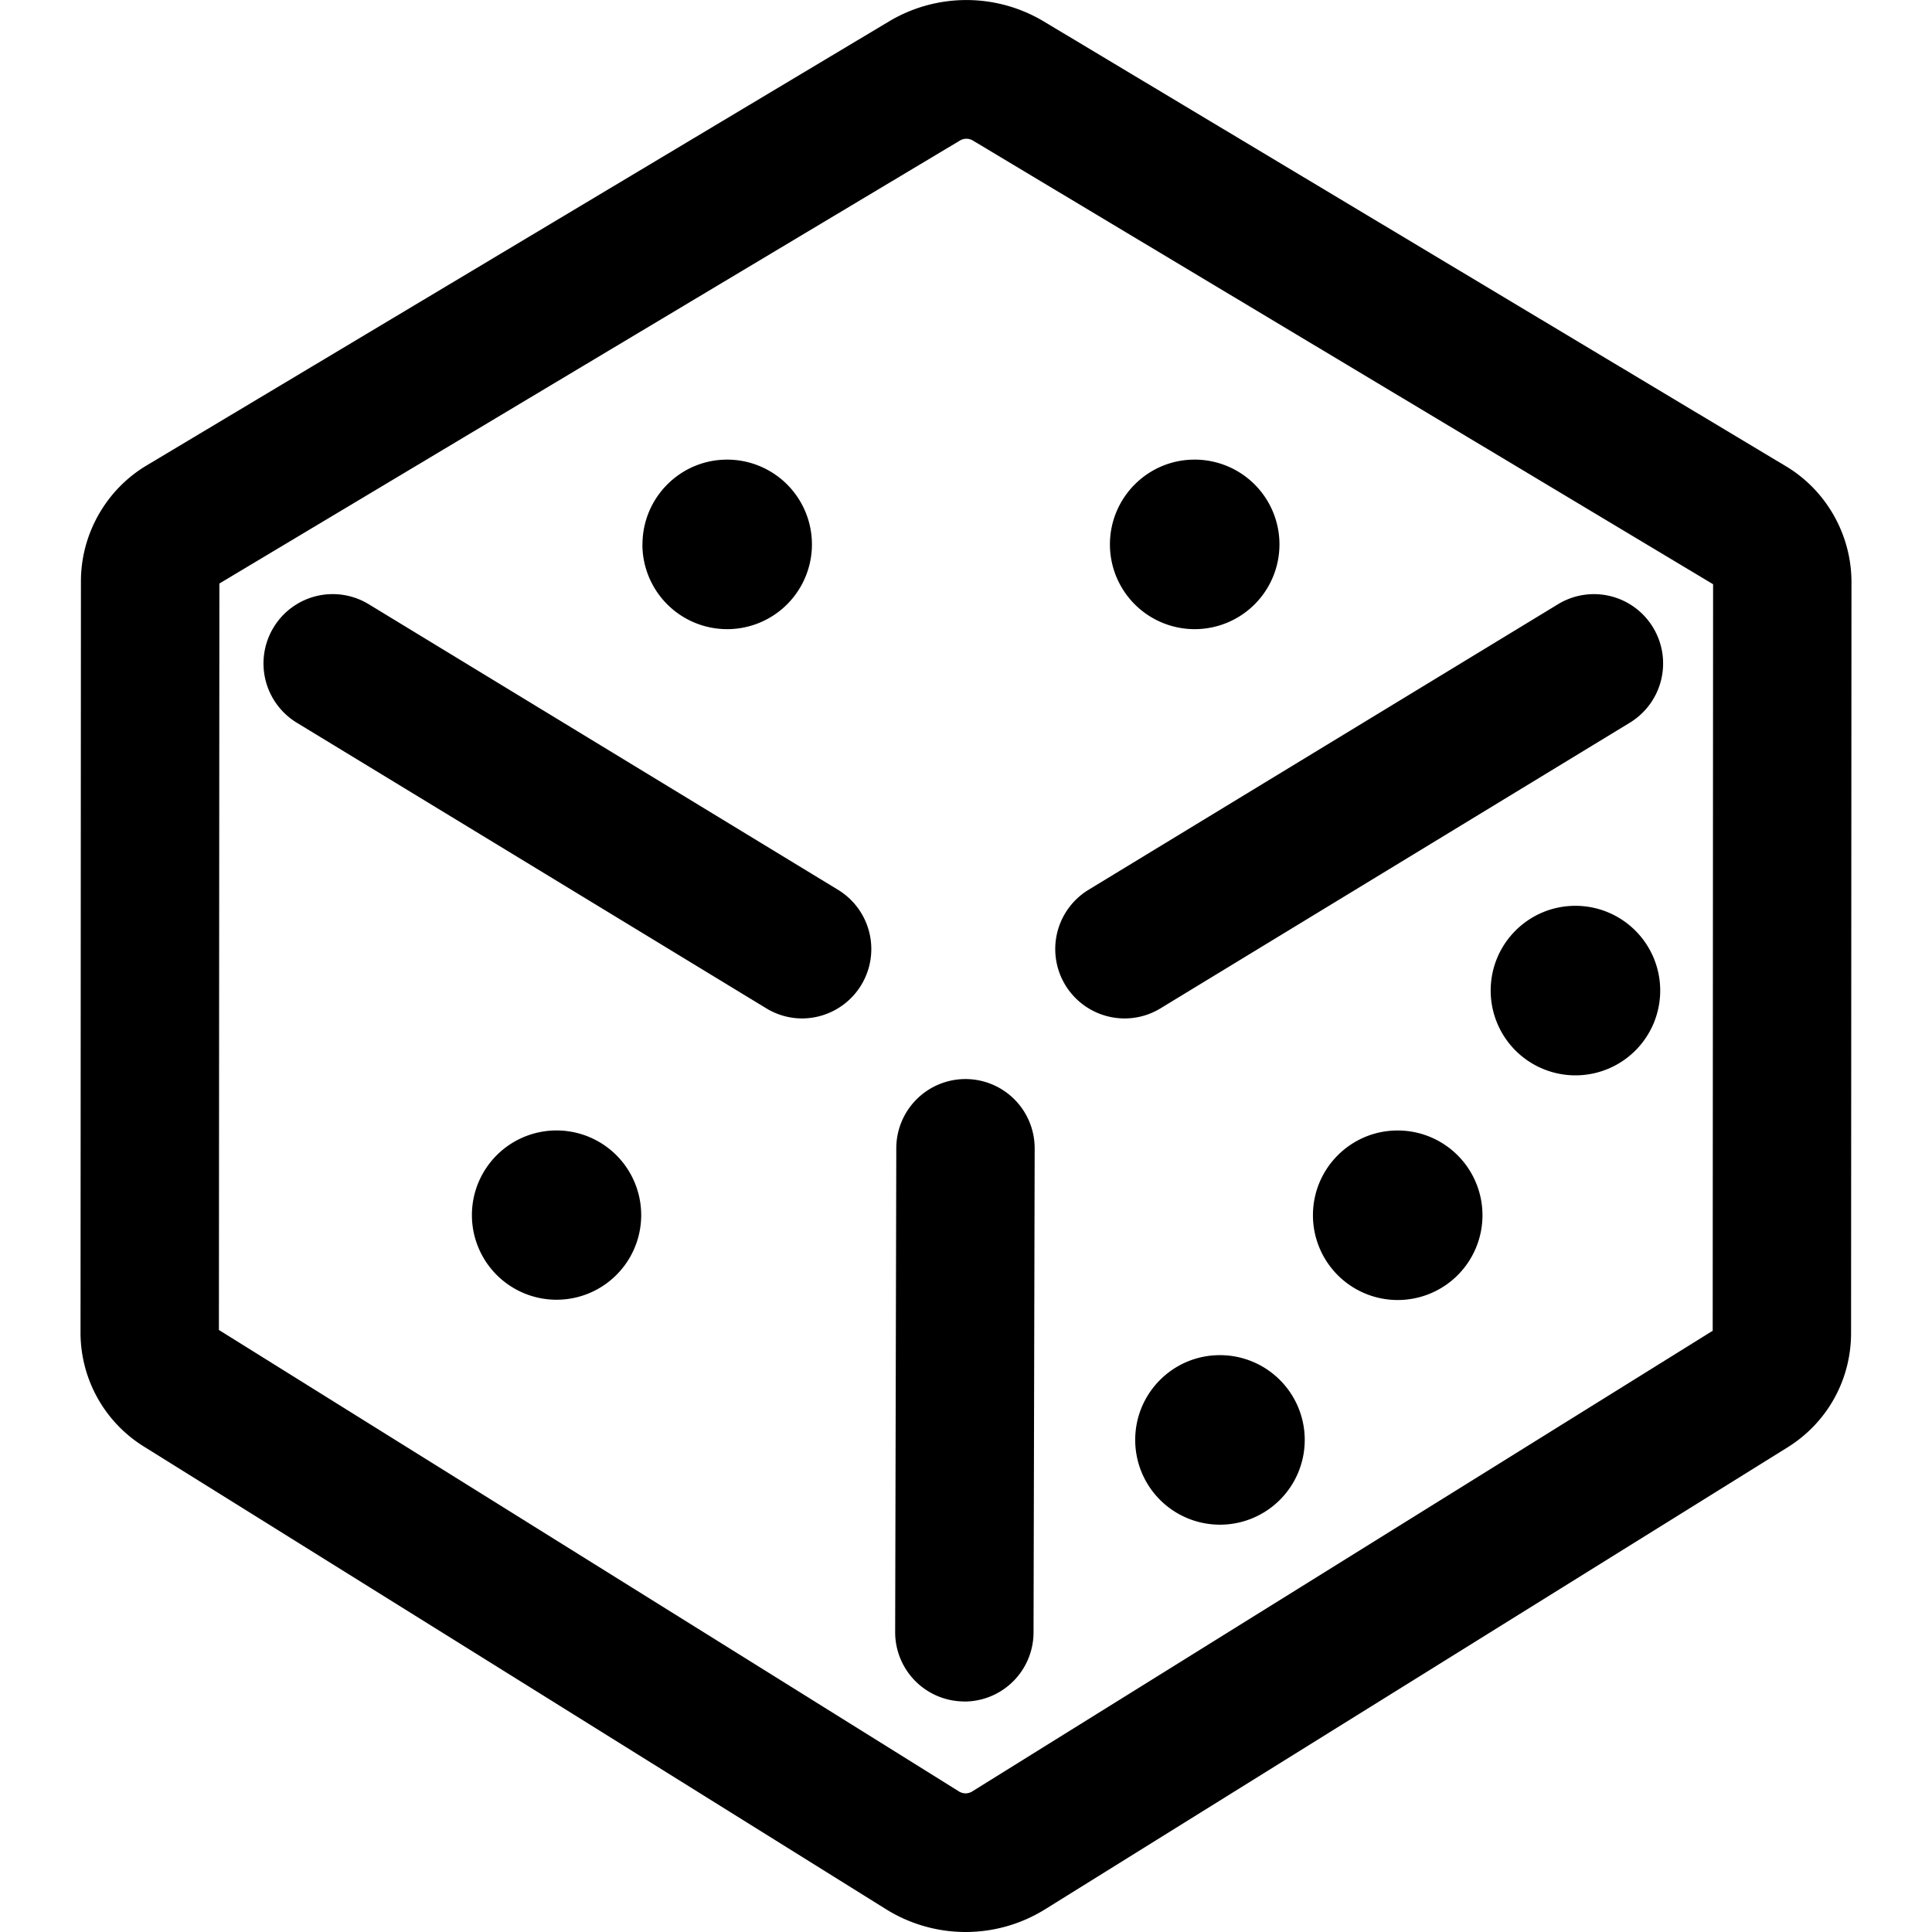 <?xml version="1.0" standalone="no"?><!DOCTYPE svg PUBLIC "-//W3C//DTD SVG 1.1//EN" "http://www.w3.org/Graphics/SVG/1.1/DTD/svg11.dtd"><svg t="1764930813985" class="icon" viewBox="0 0 1024 1024" version="1.1" xmlns="http://www.w3.org/2000/svg" p-id="1815" xmlns:xlink="http://www.w3.org/1999/xlink" width="200" height="200"><path d="M511.787 1024a79.784 79.784 0 0 1-42.239-12.117L76.302 766.728A71.08 71.08 0 0 1 42.682 706.016l0.213-397.939c0-25.045 13.354-48.553 34.772-61.353L471.212 11.34a79.869 79.869 0 0 1 82.045 0.043l393.374 235.768c21.418 12.842 34.687 36.351 34.687 61.395l-0.213 397.939c0 24.874-12.629 47.572-33.706 60.67l-393.416 244.771a79.784 79.784 0 0 1-42.239 12.074z m-395.763-319.093l392.264 244.6a6.613 6.613 0 0 0 6.997 0l392.478-244.173 0.213-395.678-392.35-235.171a6.656 6.656 0 0 0-6.826 0l-392.52 234.787-0.256 395.635z" p-id="1816"></path><path d="M511.147 901.807h-0.128a36.692 36.692 0 0 1-36.564-36.82l0.597-256.418a36.692 36.692 0 0 1 36.692-36.649h0.085a36.692 36.692 0 0 1 36.564 36.863l-0.597 256.376a36.692 36.692 0 0 1-36.692 36.692zM425.176 539.792a36.436 36.436 0 0 1-18.986-5.333L157.281 383.04a36.777 36.777 0 0 1-12.288-50.473 36.649 36.649 0 0 1 50.345-12.373l248.909 151.462a36.777 36.777 0 0 1-19.071 68.136zM596.008 539.792a36.777 36.777 0 0 1-19.071-68.179l248.866-151.376a36.607 36.607 0 0 1 50.345 12.33 36.777 36.777 0 0 1-12.288 50.473l-248.866 151.462a36.479 36.479 0 0 1-18.986 5.29zM340.486 288.579a44.927 44.927 0 1 0 44.884-44.969c-24.746 0-44.841 20.138-44.841 44.969zM250.121 644.023a44.799 44.799 0 1 0 89.725 0 44.799 44.799 0 1 0-89.725 0zM588.285 288.579a44.927 44.927 0 1 0 44.841-44.969c-24.746 0-44.841 20.138-44.841 44.969zM601.682 763.187a44.927 44.927 0 1 0 44.884-44.927c-24.789 0-44.884 20.095-44.884 44.927zM695.887 644.109a44.927 44.927 0 1 0 44.884-44.927c-24.789 0-44.884 20.095-44.884 44.927zM790.092 525.03a44.927 44.927 0 1 0 44.884-44.927c-24.789 0-44.884 20.095-44.884 44.927z" p-id="1817"></path></svg>